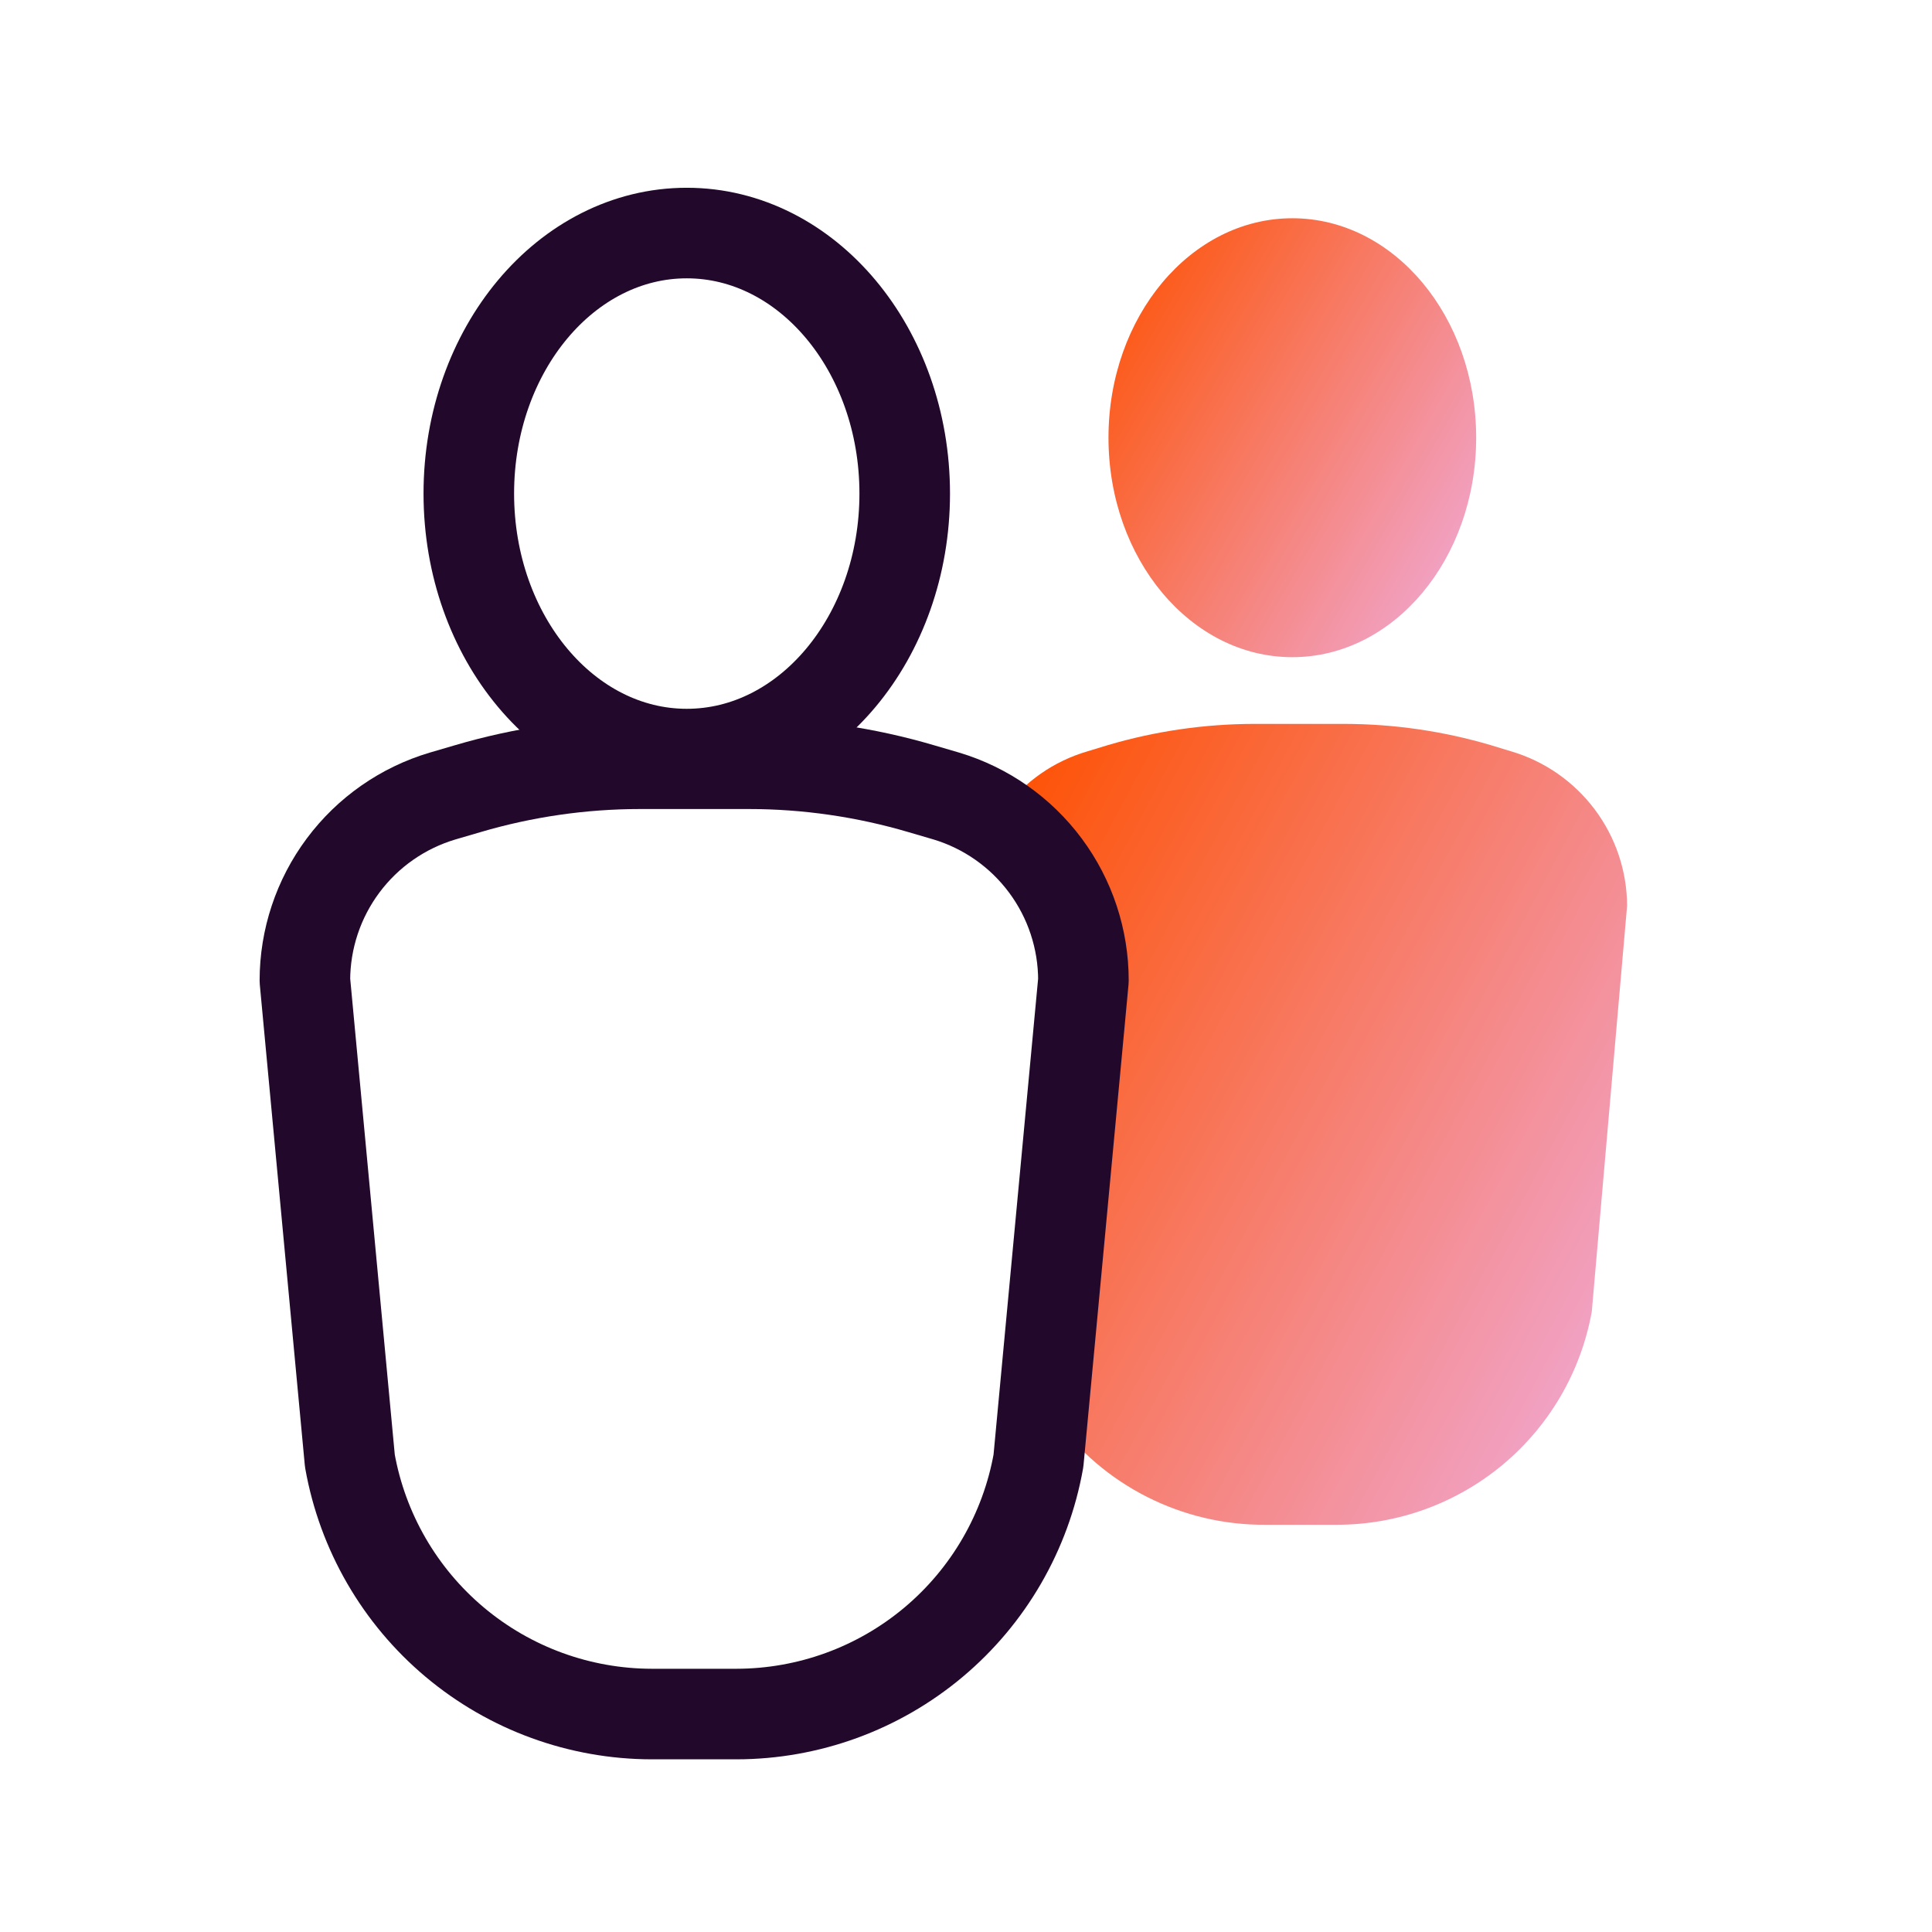 <?xml version="1.0" encoding="UTF-8"?> <svg xmlns="http://www.w3.org/2000/svg" width="64" height="64" viewBox="0 0 64 64" fill="none"><path d="M50.06 24.89L49.37 24.68C47.801 24.218 46.175 23.983 44.54 23.98H41.54C39.905 23.983 38.279 24.218 36.71 24.68L36.02 24.89C34.911 25.214 33.938 25.892 33.25 26.82C33.25 26.82 35.5 29.28 35.5 30.47L34.92 42.82C35.047 44.197 35.047 45.583 34.92 46.96C35.72 48.066 36.772 48.966 37.99 49.583C39.207 50.201 40.555 50.519 41.92 50.51H44.29C46.301 50.509 48.248 49.801 49.791 48.511C51.333 47.221 52.374 45.429 52.73 43.45L53.9 30C53.894 28.849 53.517 27.73 52.825 26.81C52.133 25.89 51.164 25.216 50.06 24.89Z" fill="url(#paint0_linear_48_14993)"></path><path d="M42.81 21.77C46.173 21.77 48.9 18.515 48.9 14.5C48.9 10.485 46.173 7.23 42.81 7.23C39.447 7.23 36.72 10.485 36.72 14.5C36.72 18.515 39.447 21.77 42.81 21.77Z" fill="url(#paint1_linear_48_14993)"></path><path d="M31.35 26.37L30.53 26.13C28.67 25.58 26.74 25.3 24.8 25.3H21.21C19.27 25.3 17.34 25.58 15.48 26.13L14.66 26.37C13.343 26.762 12.188 27.568 11.367 28.669C10.545 29.77 10.101 31.106 10.1 32.48L11.59 48.39C12.008 50.739 13.238 52.867 15.066 54.401C16.894 55.935 19.204 56.777 21.59 56.78H24.4C26.786 56.777 29.096 55.935 30.924 54.401C32.752 52.867 33.982 50.739 34.4 48.39L35.89 32.48C35.89 31.109 35.449 29.774 34.631 28.674C33.813 27.573 32.663 26.765 31.35 26.37V26.37Z" stroke="#22092B" stroke-width="3" stroke-linecap="round" stroke-linejoin="round"></path><path d="M22.75 24.98C26.738 24.98 29.97 21.116 29.97 16.35C29.97 11.584 26.738 7.72 22.75 7.72C18.762 7.72 15.53 11.584 15.53 16.35C15.53 21.116 18.762 24.98 22.75 24.98Z" stroke="#22092B" stroke-width="3" stroke-linecap="round" stroke-linejoin="round"></path><defs><linearGradient id="paint0_linear_48_14993" x1="33.25" y1="24.936" x2="60.33" y2="39.439" gradientUnits="userSpaceOnUse"><stop stop-color="#FE5000"></stop><stop offset="1" stop-color="#EFAFE3"></stop></linearGradient><linearGradient id="paint1_linear_48_14993" x1="36.72" y1="7.754" x2="52.148" y2="16.647" gradientUnits="userSpaceOnUse"><stop stop-color="#FE5000"></stop><stop offset="1" stop-color="#EFAFE3"></stop></linearGradient></defs></svg> 
